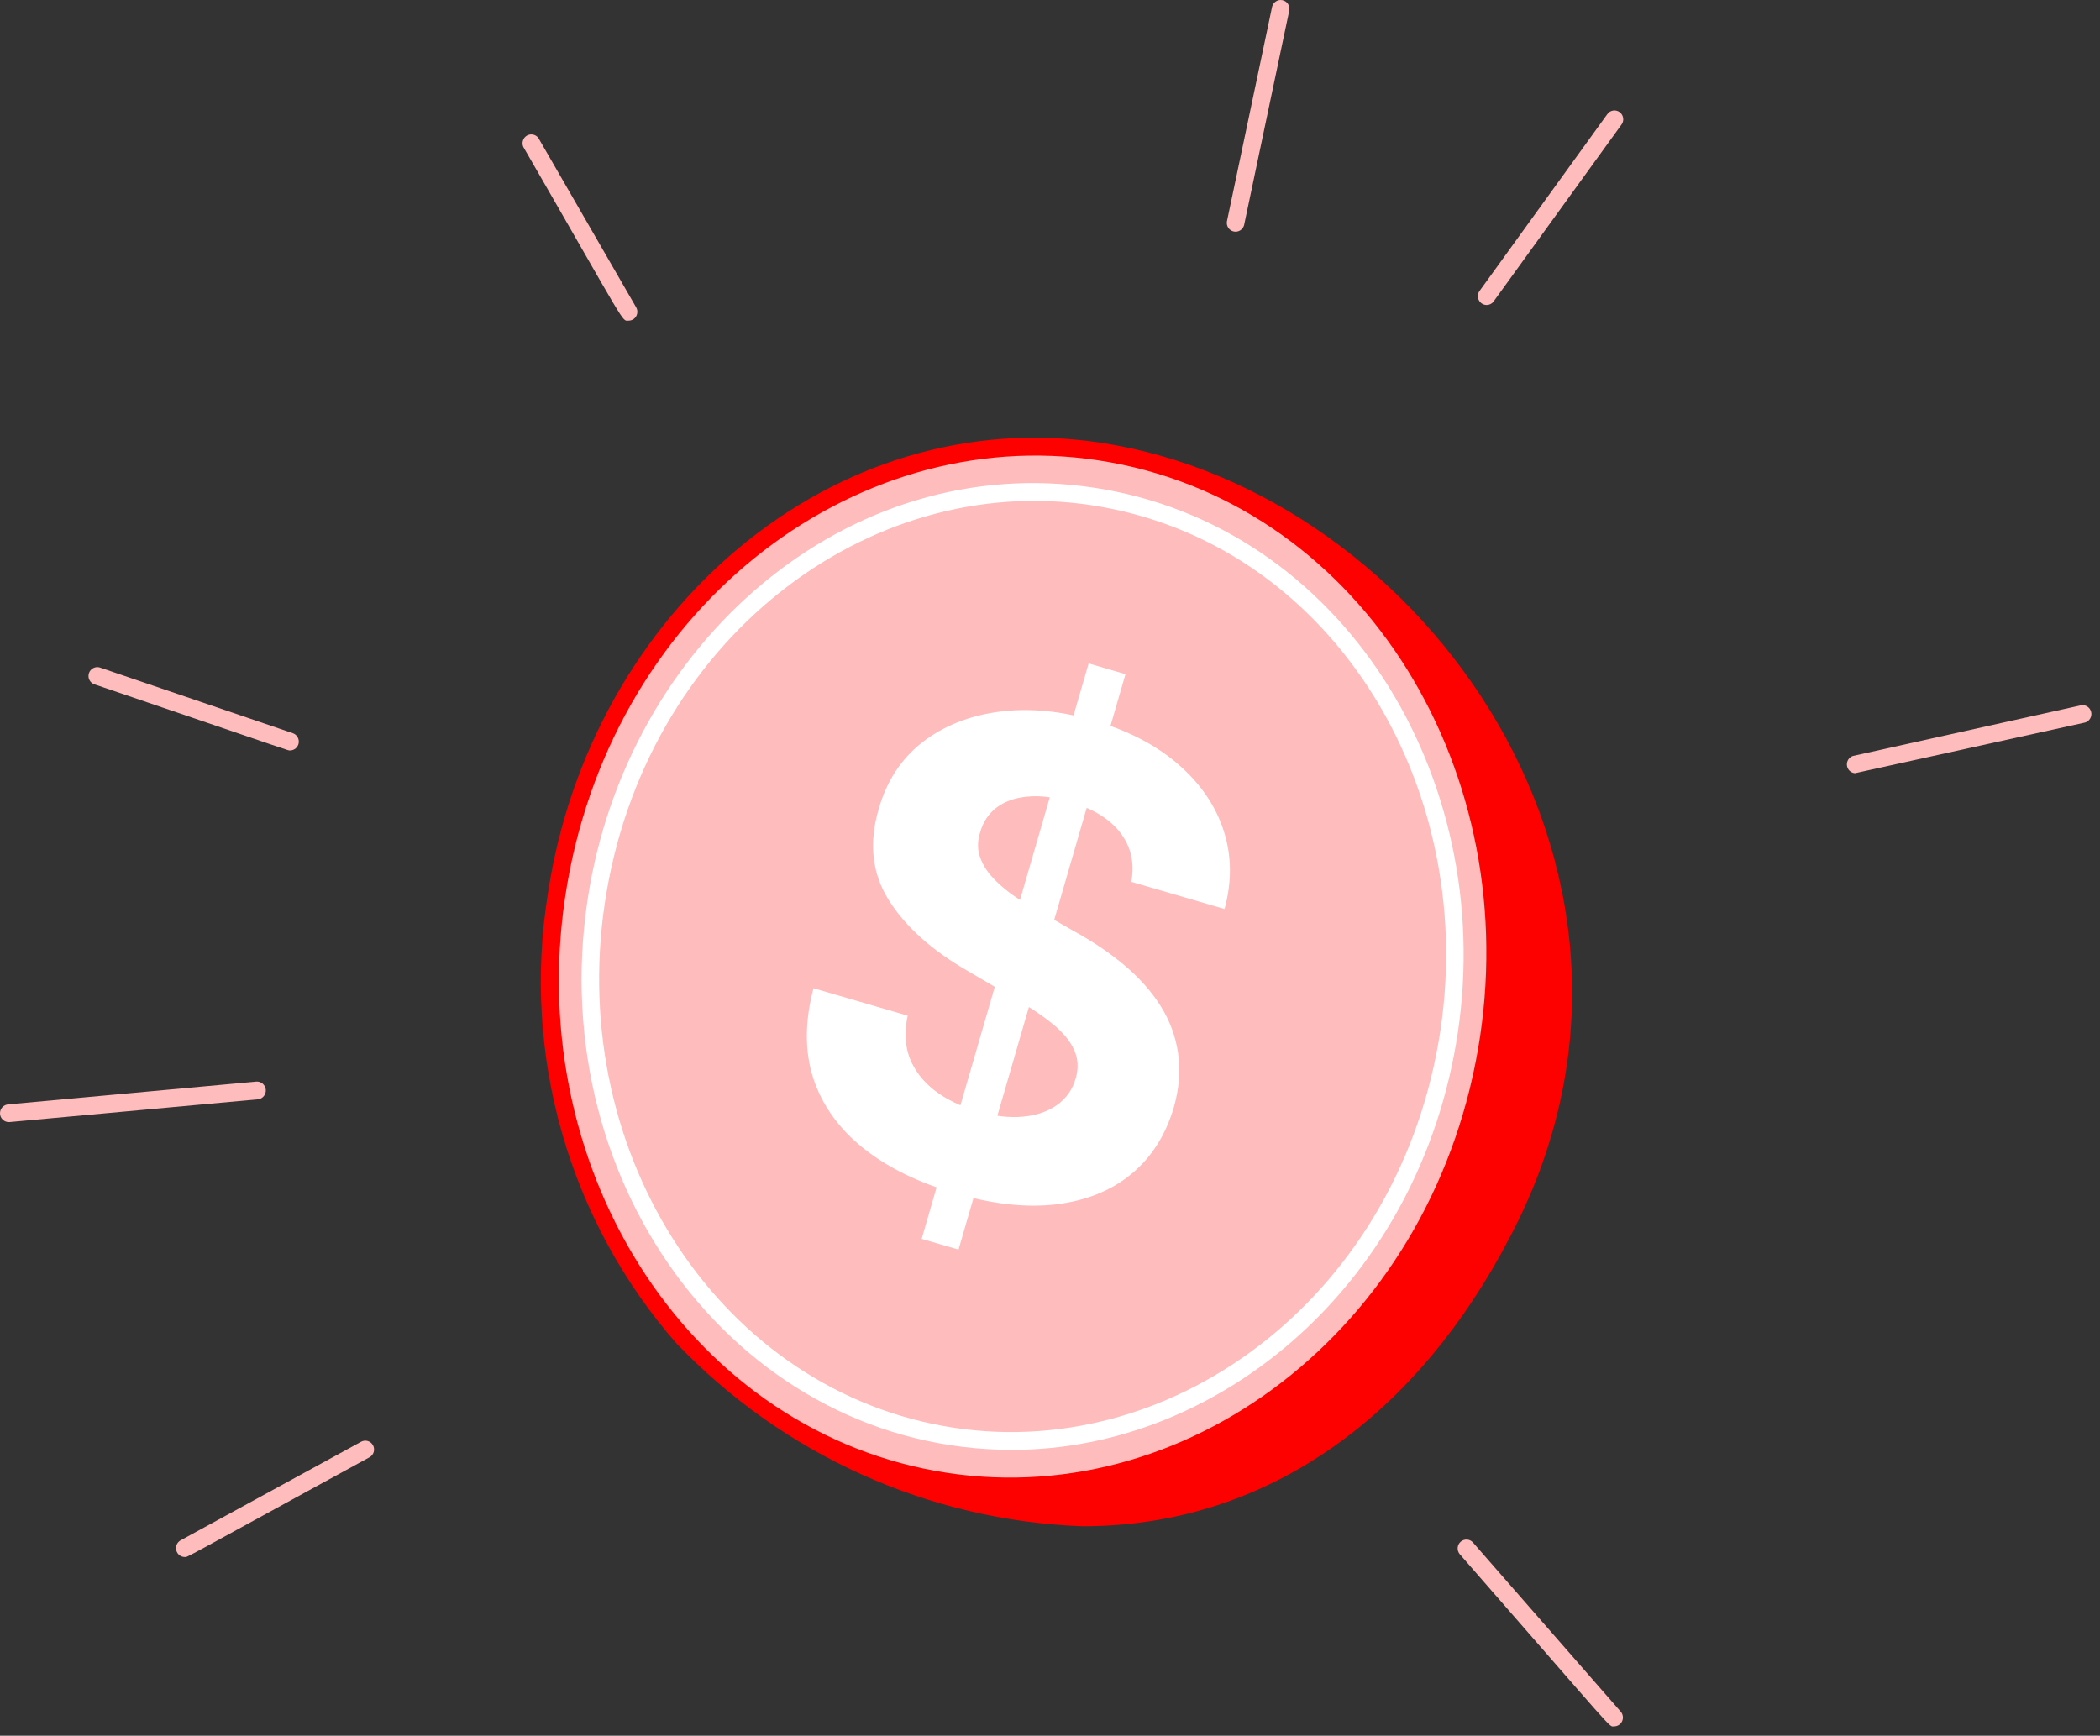 <?xml version="1.0" encoding="UTF-8"?> <svg xmlns="http://www.w3.org/2000/svg" width="150" height="124" viewBox="0 0 150 124" fill="none"><rect x="0" y="0" width="150" height="124" fill="#333333" stroke="none"/><path d="M67.551 105.839C49.161 103.045 36.713 84.307 39.75 63.988C42.787 43.669 60.155 29.463 78.545 32.255C96.937 35.05 109.383 53.787 106.346 74.106C103.311 94.425 85.941 108.632 67.551 105.839Z" fill="#FFBCBC"></path><path d="M39.128 63.892C42.163 43.582 59.591 28.736 78.637 31.629C101.822 35.156 121.443 62.828 107.79 88.495C101.448 100.664 90.948 109.037 77.314 109.037C66.326 108.627 55.924 103.936 48.297 95.949C44.516 91.619 41.733 86.499 40.148 80.957C38.563 75.414 38.214 69.586 39.128 63.892ZM67.641 105.218C85.345 107.917 102.683 94.358 105.724 74.019C108.657 54.386 96.803 35.676 78.451 32.887C60.723 30.195 43.405 43.768 40.368 64.087C37.388 84.021 49.623 102.474 67.641 105.218Z" fill="#FC0100"></path><path d="M41.963 64.323C44.71 45.951 60.524 32.165 78.158 34.843C95.855 37.533 106.865 55.467 104.131 73.767C101.469 91.573 87.276 103.578 72.304 103.578C53.046 103.578 38.883 84.935 41.963 64.323ZM68.124 101.996C84.178 104.44 100.102 92.24 102.891 73.579C105.539 55.859 94.878 38.663 77.971 36.094C61.92 33.651 45.993 45.85 43.202 64.511C40.488 82.68 51.667 99.497 68.124 101.996Z" fill="white"></path><path d="M132.497 55.237L148.934 51.617C149.086 51.571 149.216 51.469 149.297 51.331C149.378 51.193 149.404 51.029 149.37 50.873C149.336 50.716 149.244 50.578 149.113 50.487C148.982 50.396 148.822 50.359 148.665 50.382L132.364 54.002C132.224 54.045 132.104 54.136 132.023 54.258C131.943 54.381 131.907 54.529 131.923 54.675C131.939 54.822 132.005 54.958 132.109 55.06C132.214 55.163 132.351 55.225 132.497 55.237Z" fill="#FFBCBC"></path><path d="M106.666 21.564L115.803 8.926C115.858 8.86 115.898 8.782 115.922 8.699C115.946 8.616 115.953 8.529 115.942 8.443C115.931 8.358 115.903 8.275 115.859 8.201C115.816 8.126 115.757 8.061 115.688 8.011C115.619 7.96 115.54 7.924 115.456 7.905C115.372 7.886 115.286 7.884 115.202 7.9C115.117 7.917 115.037 7.95 114.966 7.998C114.895 8.047 114.835 8.109 114.789 8.182L105.654 20.825C105.571 20.961 105.543 21.124 105.574 21.28C105.605 21.436 105.693 21.575 105.821 21.669C105.949 21.762 106.107 21.804 106.264 21.784C106.421 21.765 106.565 21.686 106.666 21.564Z" fill="#FFBCBC"></path><path d="M44.901 22.906C44.983 22.906 45.065 22.89 45.141 22.858C45.217 22.826 45.286 22.779 45.344 22.72C45.402 22.662 45.448 22.592 45.479 22.515C45.51 22.438 45.526 22.356 45.525 22.273C45.524 22.161 45.495 22.052 45.439 21.956L38.455 9.854C38.362 9.73 38.227 9.645 38.076 9.614C37.925 9.584 37.768 9.61 37.635 9.688C37.5 9.766 37.401 9.892 37.355 10.041C37.306 10.189 37.315 10.349 37.378 10.491C44.911 23.541 44.384 22.906 44.901 22.906Z" fill="#FFBCBC"></path><path d="M20.719 53.613C20.867 53.611 21.009 53.557 21.122 53.46C21.235 53.364 21.311 53.23 21.336 53.083C21.359 52.935 21.33 52.784 21.254 52.656C21.178 52.527 21.06 52.43 20.92 52.381L7.127 47.685C7.011 47.651 6.887 47.651 6.771 47.686C6.655 47.72 6.552 47.788 6.473 47.88C6.394 47.973 6.343 48.086 6.327 48.207C6.31 48.328 6.329 48.451 6.38 48.562C6.45 48.709 6.574 48.824 6.727 48.882C21.356 53.859 20.539 53.613 20.719 53.613Z" fill="#FFBCBC"></path><path d="M0.656 80.162L18.448 78.533C18.608 78.51 18.752 78.425 18.852 78.297C18.952 78.169 18.999 78.007 18.985 77.845C18.97 77.683 18.894 77.533 18.773 77.425C18.652 77.317 18.494 77.261 18.333 77.266L0.6 78.895C0.434 78.904 0.277 78.978 0.165 79.102C0.053 79.226 -0.006 79.39 0.001 79.558C0.004 79.641 0.024 79.722 0.058 79.797C0.13 79.948 0.257 80.066 0.413 80.124C0.491 80.153 0.573 80.166 0.656 80.162Z" fill="#FFBCBC"></path><path d="M13.196 111.231C13.435 111.231 12.636 111.624 26.391 104.109C26.537 104.029 26.646 103.894 26.693 103.733C26.741 103.572 26.723 103.399 26.643 103.252C26.564 103.105 26.43 102.995 26.271 102.947C26.111 102.9 25.94 102.918 25.794 102.998L12.898 110.042C12.776 110.11 12.68 110.216 12.624 110.345C12.568 110.473 12.557 110.617 12.591 110.753C12.625 110.889 12.703 111.01 12.812 111.097C12.922 111.183 13.057 111.231 13.196 111.231Z" fill="#FFBCBC"></path><path d="M115.296 123.331C115.417 123.331 115.534 123.295 115.636 123.23C115.737 123.164 115.817 123.07 115.867 122.959C115.917 122.848 115.934 122.726 115.916 122.606C115.899 122.485 115.847 122.373 115.768 122.281L105.199 110.18C105.087 110.062 104.934 109.992 104.772 109.985C104.611 109.979 104.453 110.035 104.331 110.143C104.21 110.251 104.134 110.402 104.12 110.564C104.106 110.727 104.155 110.889 104.257 111.016C115.68 124.086 114.881 123.331 115.296 123.331Z" fill="#FFBCBC"></path><path d="M88.864 16.083L92.095 0.73C92.12 0.57 92.083 0.406 91.992 0.272C91.9 0.139 91.761 0.046 91.603 0.014C91.446 -0.02 91.282 0.009 91.145 0.094C91.008 0.179 90.908 0.313 90.867 0.47L87.636 15.822C87.61 15.982 87.647 16.146 87.739 16.28C87.831 16.414 87.97 16.506 88.128 16.539C88.285 16.572 88.449 16.543 88.586 16.459C88.723 16.374 88.822 16.239 88.864 16.083Z" fill="#FFBCBC"></path><path d="M65.833 88.506L77.759 47.396L80.392 48.163L68.466 89.273L65.833 88.506ZM80.806 62.999C81.053 61.667 80.794 60.5 80.028 59.499C79.262 58.498 78.045 57.754 76.375 57.268C75.241 56.938 74.236 56.819 73.362 56.913C72.49 56.996 71.765 57.255 71.186 57.69C70.618 58.128 70.232 58.7 70.027 59.407C69.834 59.99 69.808 60.539 69.949 61.056C70.1 61.576 70.369 62.067 70.758 62.528C71.149 62.979 71.626 63.414 72.19 63.834C72.756 64.242 73.374 64.631 74.045 65.001L76.794 66.568C78.135 67.307 79.327 68.118 80.37 69.003C81.413 69.887 82.261 70.848 82.911 71.885C83.562 72.922 83.975 74.041 84.149 75.241C84.334 76.444 84.233 77.733 83.846 79.106C83.251 81.116 82.231 82.711 80.786 83.892C79.355 85.066 77.568 85.782 75.427 86.041C73.3 86.292 70.898 86.028 68.223 85.249C65.569 84.476 63.375 83.395 61.642 82.008C59.919 80.624 58.738 78.974 58.099 77.058C57.473 75.134 57.476 72.981 58.109 70.6L64.836 72.559C64.591 73.683 64.639 74.696 64.982 75.597C65.338 76.49 65.932 77.261 66.765 77.91C67.612 78.552 68.635 79.047 69.834 79.396C71.011 79.739 72.083 79.865 73.049 79.775C74.026 79.688 74.844 79.41 75.502 78.94C76.161 78.47 76.605 77.839 76.835 77.047C77.049 76.308 77.01 75.623 76.717 74.992C76.435 74.364 75.928 73.752 75.196 73.156C74.474 72.562 73.556 71.947 72.441 71.308L69.122 69.366C66.546 67.885 64.663 66.193 63.474 64.29C62.285 62.388 62.048 60.224 62.764 57.797C63.331 55.802 64.365 54.217 65.867 53.041C67.38 51.867 69.199 51.137 71.325 50.851C73.451 50.565 75.712 50.77 78.11 51.469C80.55 52.179 82.558 53.217 84.136 54.582C85.724 55.95 86.81 57.526 87.395 59.311C87.98 61.095 88.004 62.971 87.468 64.94L80.806 62.999Z" fill="white"></path></svg> 